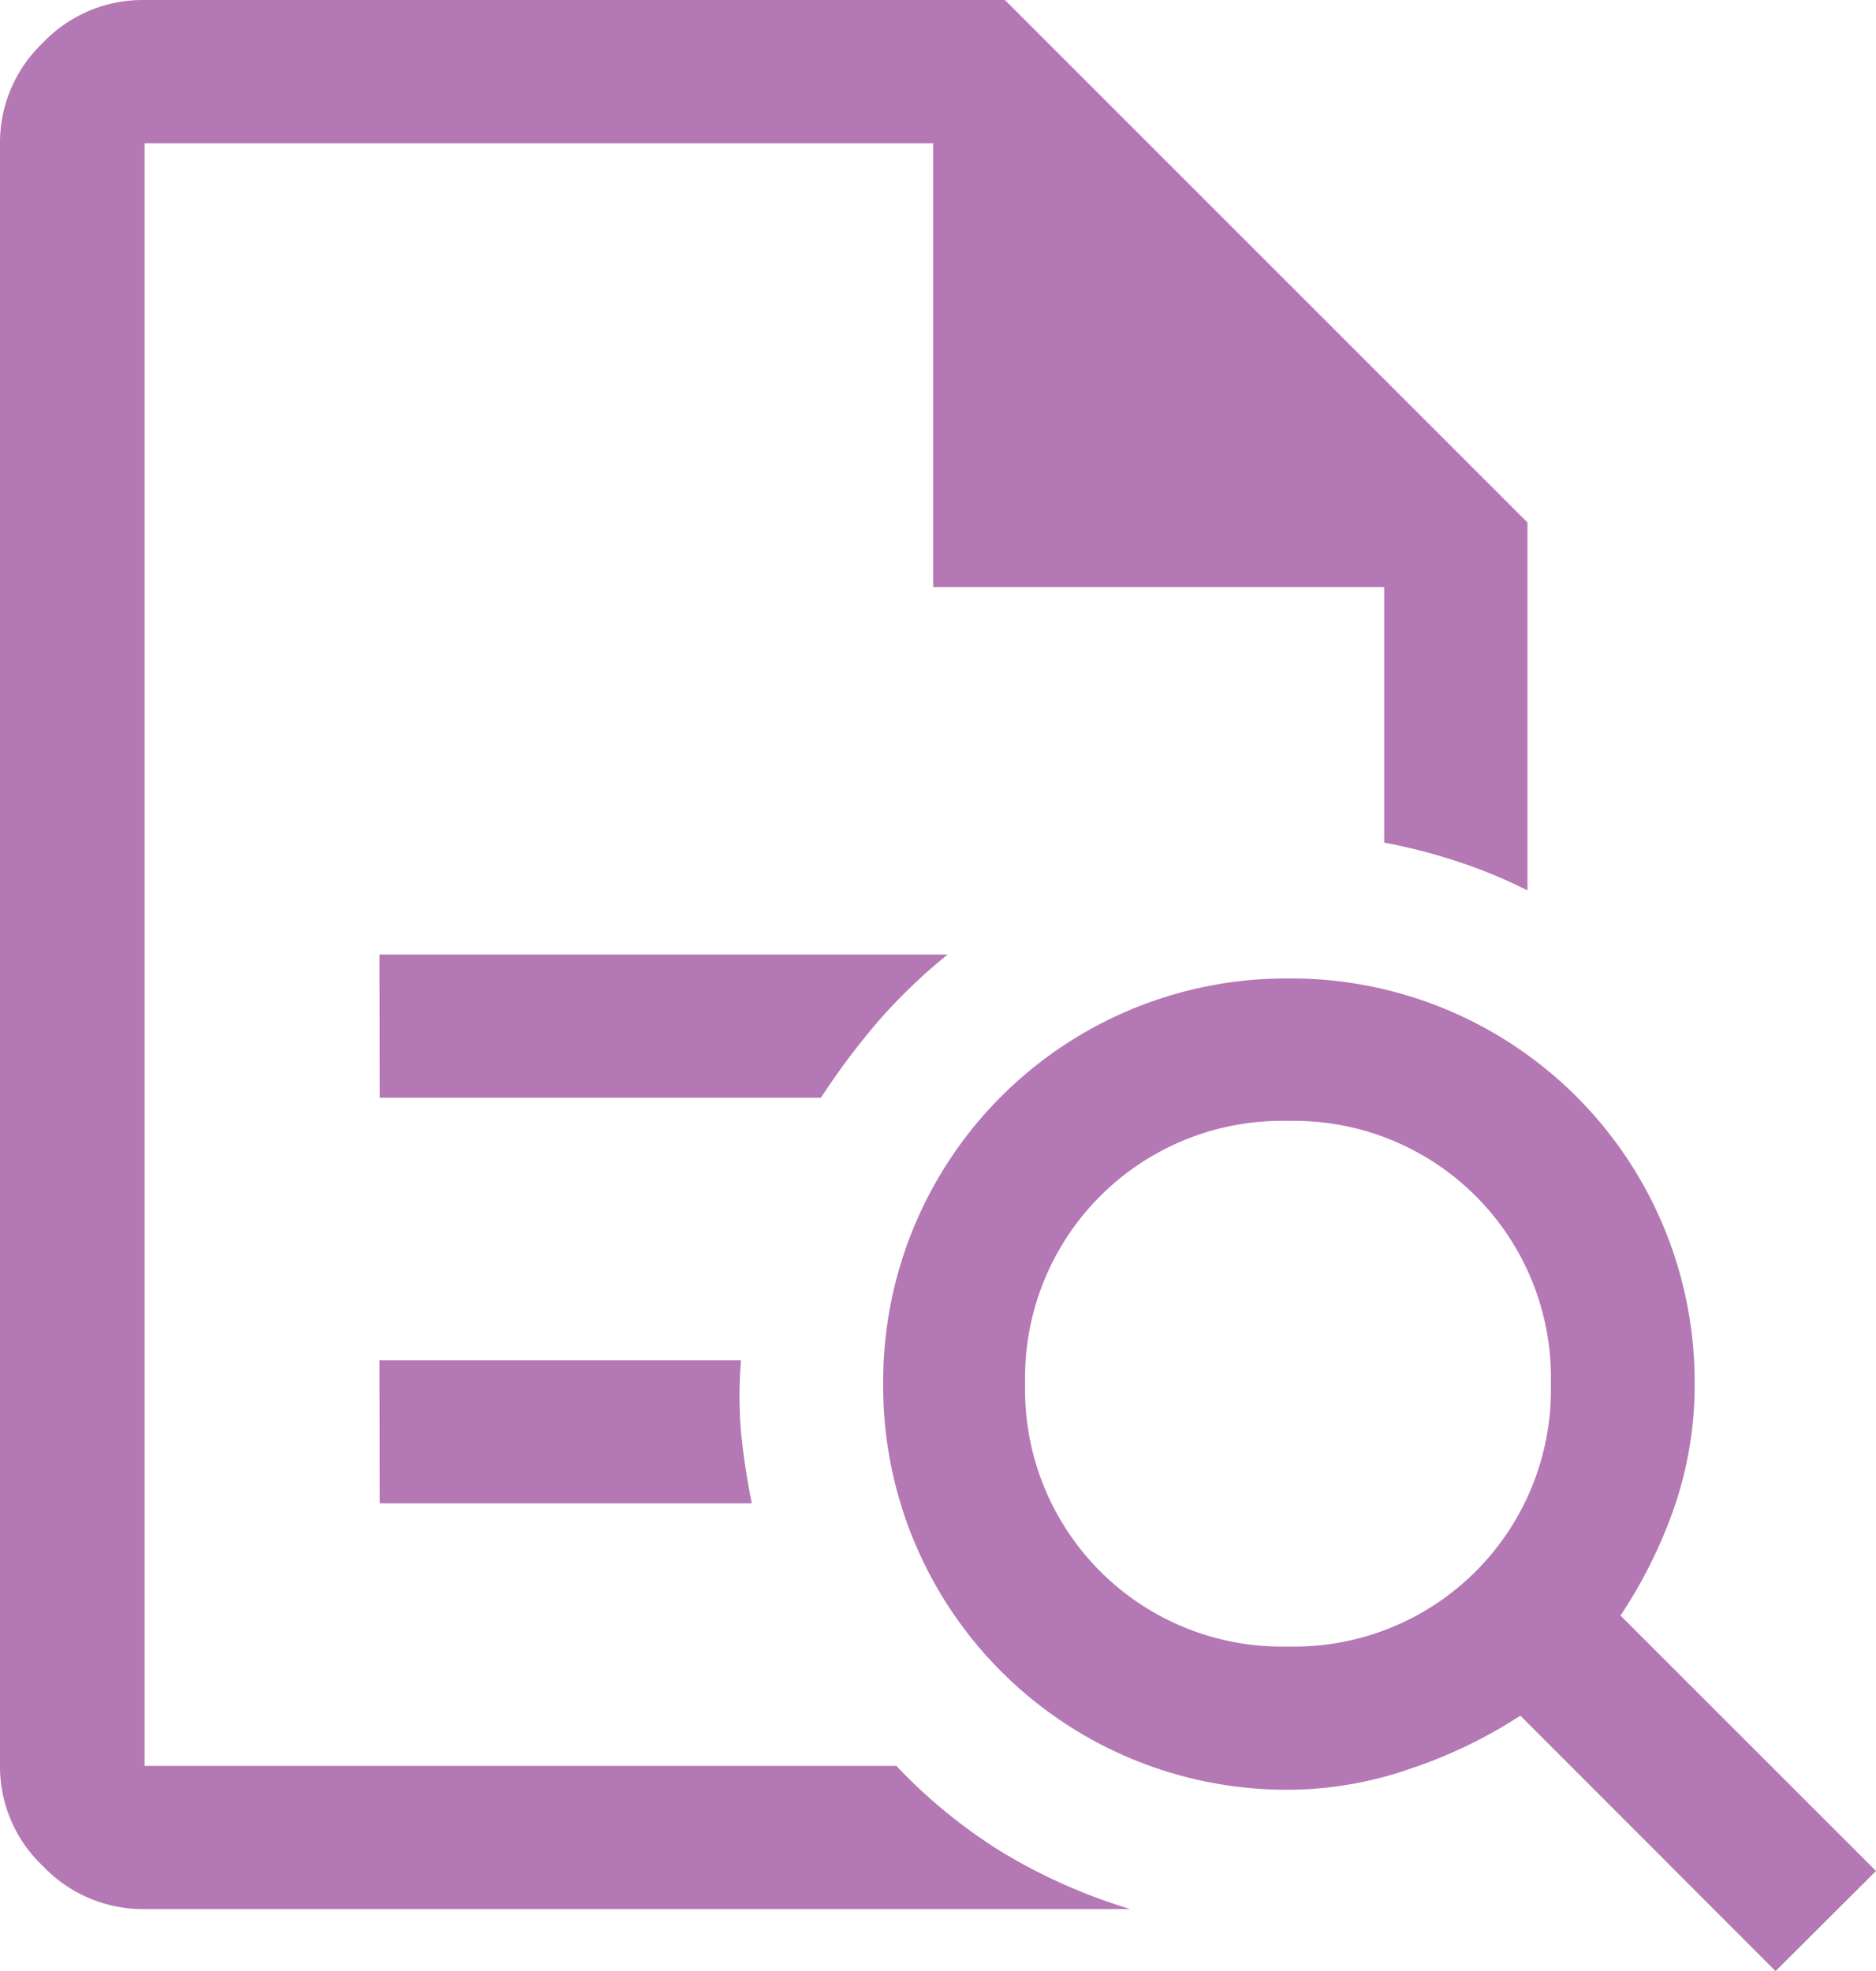 <svg xmlns="http://www.w3.org/2000/svg" id="Capa_1" data-name="Capa 1" viewBox="0 0 71.37 75"><defs><style>.cls-1{fill:#b478b4;}</style></defs><path class="cls-1" d="M5.45,5.45v0Zm9,36.32H31.23a27.57,27.57,0,0,1,2.18-2.91,21.21,21.21,0,0,1,2.64-2.54H14.44Zm0,15.43H28.6c-.18-.9-.32-1.81-.41-2.72a16.49,16.49,0,0,1,0-2.72H14.44Zm-9,15.44A5.25,5.25,0,0,1,1.63,71,5.2,5.2,0,0,1,0,67.19V5.45A5.24,5.24,0,0,1,1.63,1.63,5.24,5.24,0,0,1,5.45,0H38.23L58.11,19.88v14a18.91,18.91,0,0,0-2.63-1.09,21.58,21.58,0,0,0-2.82-.73V22.34H35.5V5.45h-30V67.19h28.6a20.11,20.11,0,0,0,4,3.27A21.42,21.42,0,0,0,43,72.64ZM49,62.65a9.77,9.77,0,0,0,10-10,9.77,9.77,0,0,0-10-10,9.77,9.77,0,0,0-10,10,9.77,9.77,0,0,0,10,10ZM67.55,75l-9.71-9.72a18.29,18.29,0,0,1-4.13,2A14.31,14.31,0,0,1,49,68.1,15.35,15.35,0,0,1,33.6,52.66,15.33,15.33,0,0,1,49,37.23,15.35,15.35,0,0,1,64.47,52.66a14.27,14.27,0,0,1-.77,4.68,18.29,18.29,0,0,1-2.05,4.13l9.72,9.72Z"></path></svg>